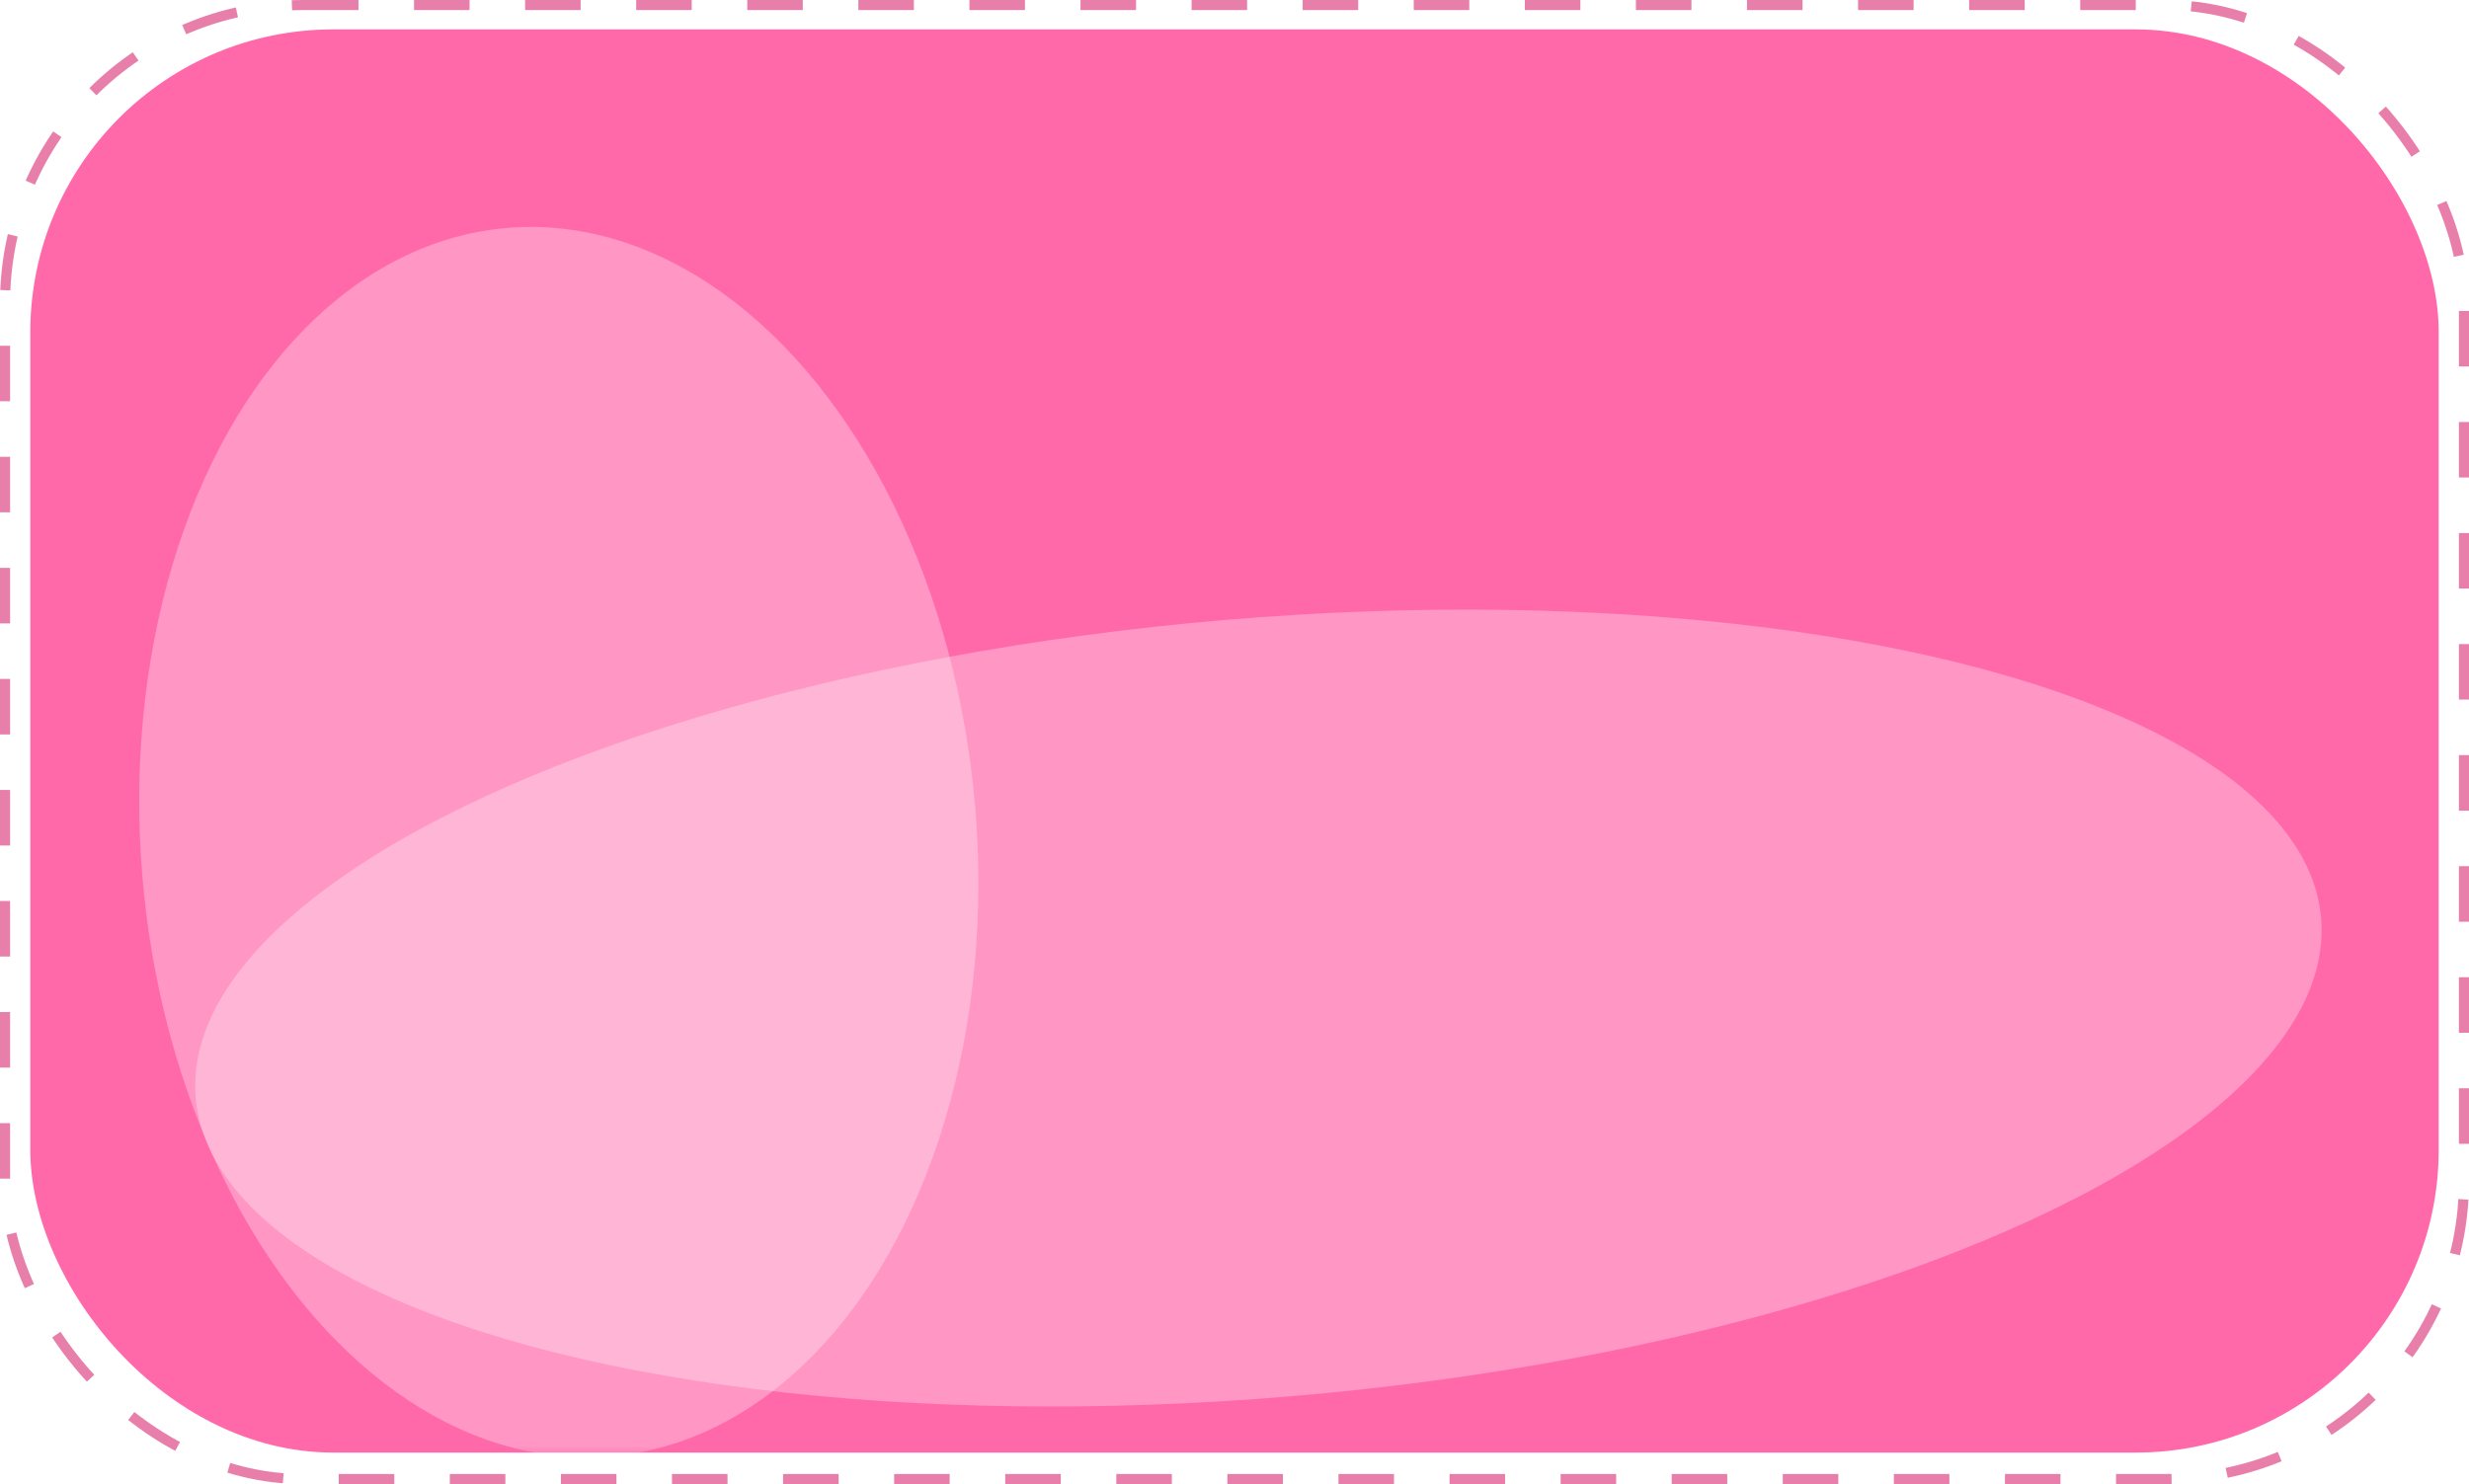<?xml version="1.0" encoding="UTF-8"?> <svg xmlns="http://www.w3.org/2000/svg" width="489" height="294" viewBox="0 0 489 294" fill="none"> <rect x="1" y="1" width="487" height="292" rx="59" stroke="#D20058" stroke-opacity="0.5" stroke-width="2" stroke-dasharray="11 11"></rect> <g filter="url(#filter0_i_2_9)"> <rect x="6" y="5.822" width="477" height="281.941" rx="60" fill="#FF69A9"></rect> </g> <mask id="mask0_2_9" style="mask-type:alpha" maskUnits="userSpaceOnUse" x="6" y="5" width="477" height="283"> <rect x="6" y="5.822" width="477" height="281.941" rx="60" fill="#FF69A9"></rect> </mask> <g mask="url(#mask0_2_9)"> <g filter="url(#filter1_f_2_9)"> <ellipse cx="249.234" cy="199.703" rx="77.173" ry="211.23" transform="rotate(85.168 249.234 199.703)" fill="white" fill-opacity="0.3"></ellipse> </g> <g filter="url(#filter2_f_2_9)"> <ellipse cx="110.678" cy="166.832" rx="122.105" ry="82.761" transform="rotate(85.168 110.678 166.832)" fill="white" fill-opacity="0.3"></ellipse> </g> </g> <defs> <filter id="filter0_i_2_9" x="6" y="5.822" width="477" height="281.941" filterUnits="userSpaceOnUse" color-interpolation-filters="sRGB"> <feFlood flood-opacity="0" result="BackgroundImageFix"></feFlood> <feBlend mode="normal" in="SourceGraphic" in2="BackgroundImageFix" result="shape"></feBlend> <feColorMatrix in="SourceAlpha" type="matrix" values="0 0 0 0 0 0 0 0 0 0 0 0 0 0 0 0 0 0 127 0" result="hardAlpha"></feColorMatrix> <feOffset></feOffset> <feGaussianBlur stdDeviation="5"></feGaussianBlur> <feComposite in2="hardAlpha" operator="arithmetic" k2="-1" k3="1"></feComposite> <feColorMatrix type="matrix" values="0 0 0 0 1 0 0 0 0 1 0 0 0 0 1 0 0 0 0.88 0"></feColorMatrix> <feBlend mode="normal" in2="shape" result="effect1_innerShadow_2_9"></feBlend> </filter> <filter id="filter1_f_2_9" x="-95.347" y="-13.245" width="689.163" height="425.896" filterUnits="userSpaceOnUse" color-interpolation-filters="sRGB"> <feFlood flood-opacity="0" result="BackgroundImageFix"></feFlood> <feBlend mode="normal" in="SourceGraphic" in2="BackgroundImageFix" result="shape"></feBlend> <feGaussianBlur stdDeviation="67" result="effect1_foregroundBlur_2_9"></feGaussianBlur> </filter> <filter id="filter2_f_2_9" x="-106.437" y="-89.043" width="434.229" height="511.748" filterUnits="userSpaceOnUse" color-interpolation-filters="sRGB"> <feFlood flood-opacity="0" result="BackgroundImageFix"></feFlood> <feBlend mode="normal" in="SourceGraphic" in2="BackgroundImageFix" result="shape"></feBlend> <feGaussianBlur stdDeviation="67" result="effect1_foregroundBlur_2_9"></feGaussianBlur> </filter> </defs> </svg> 